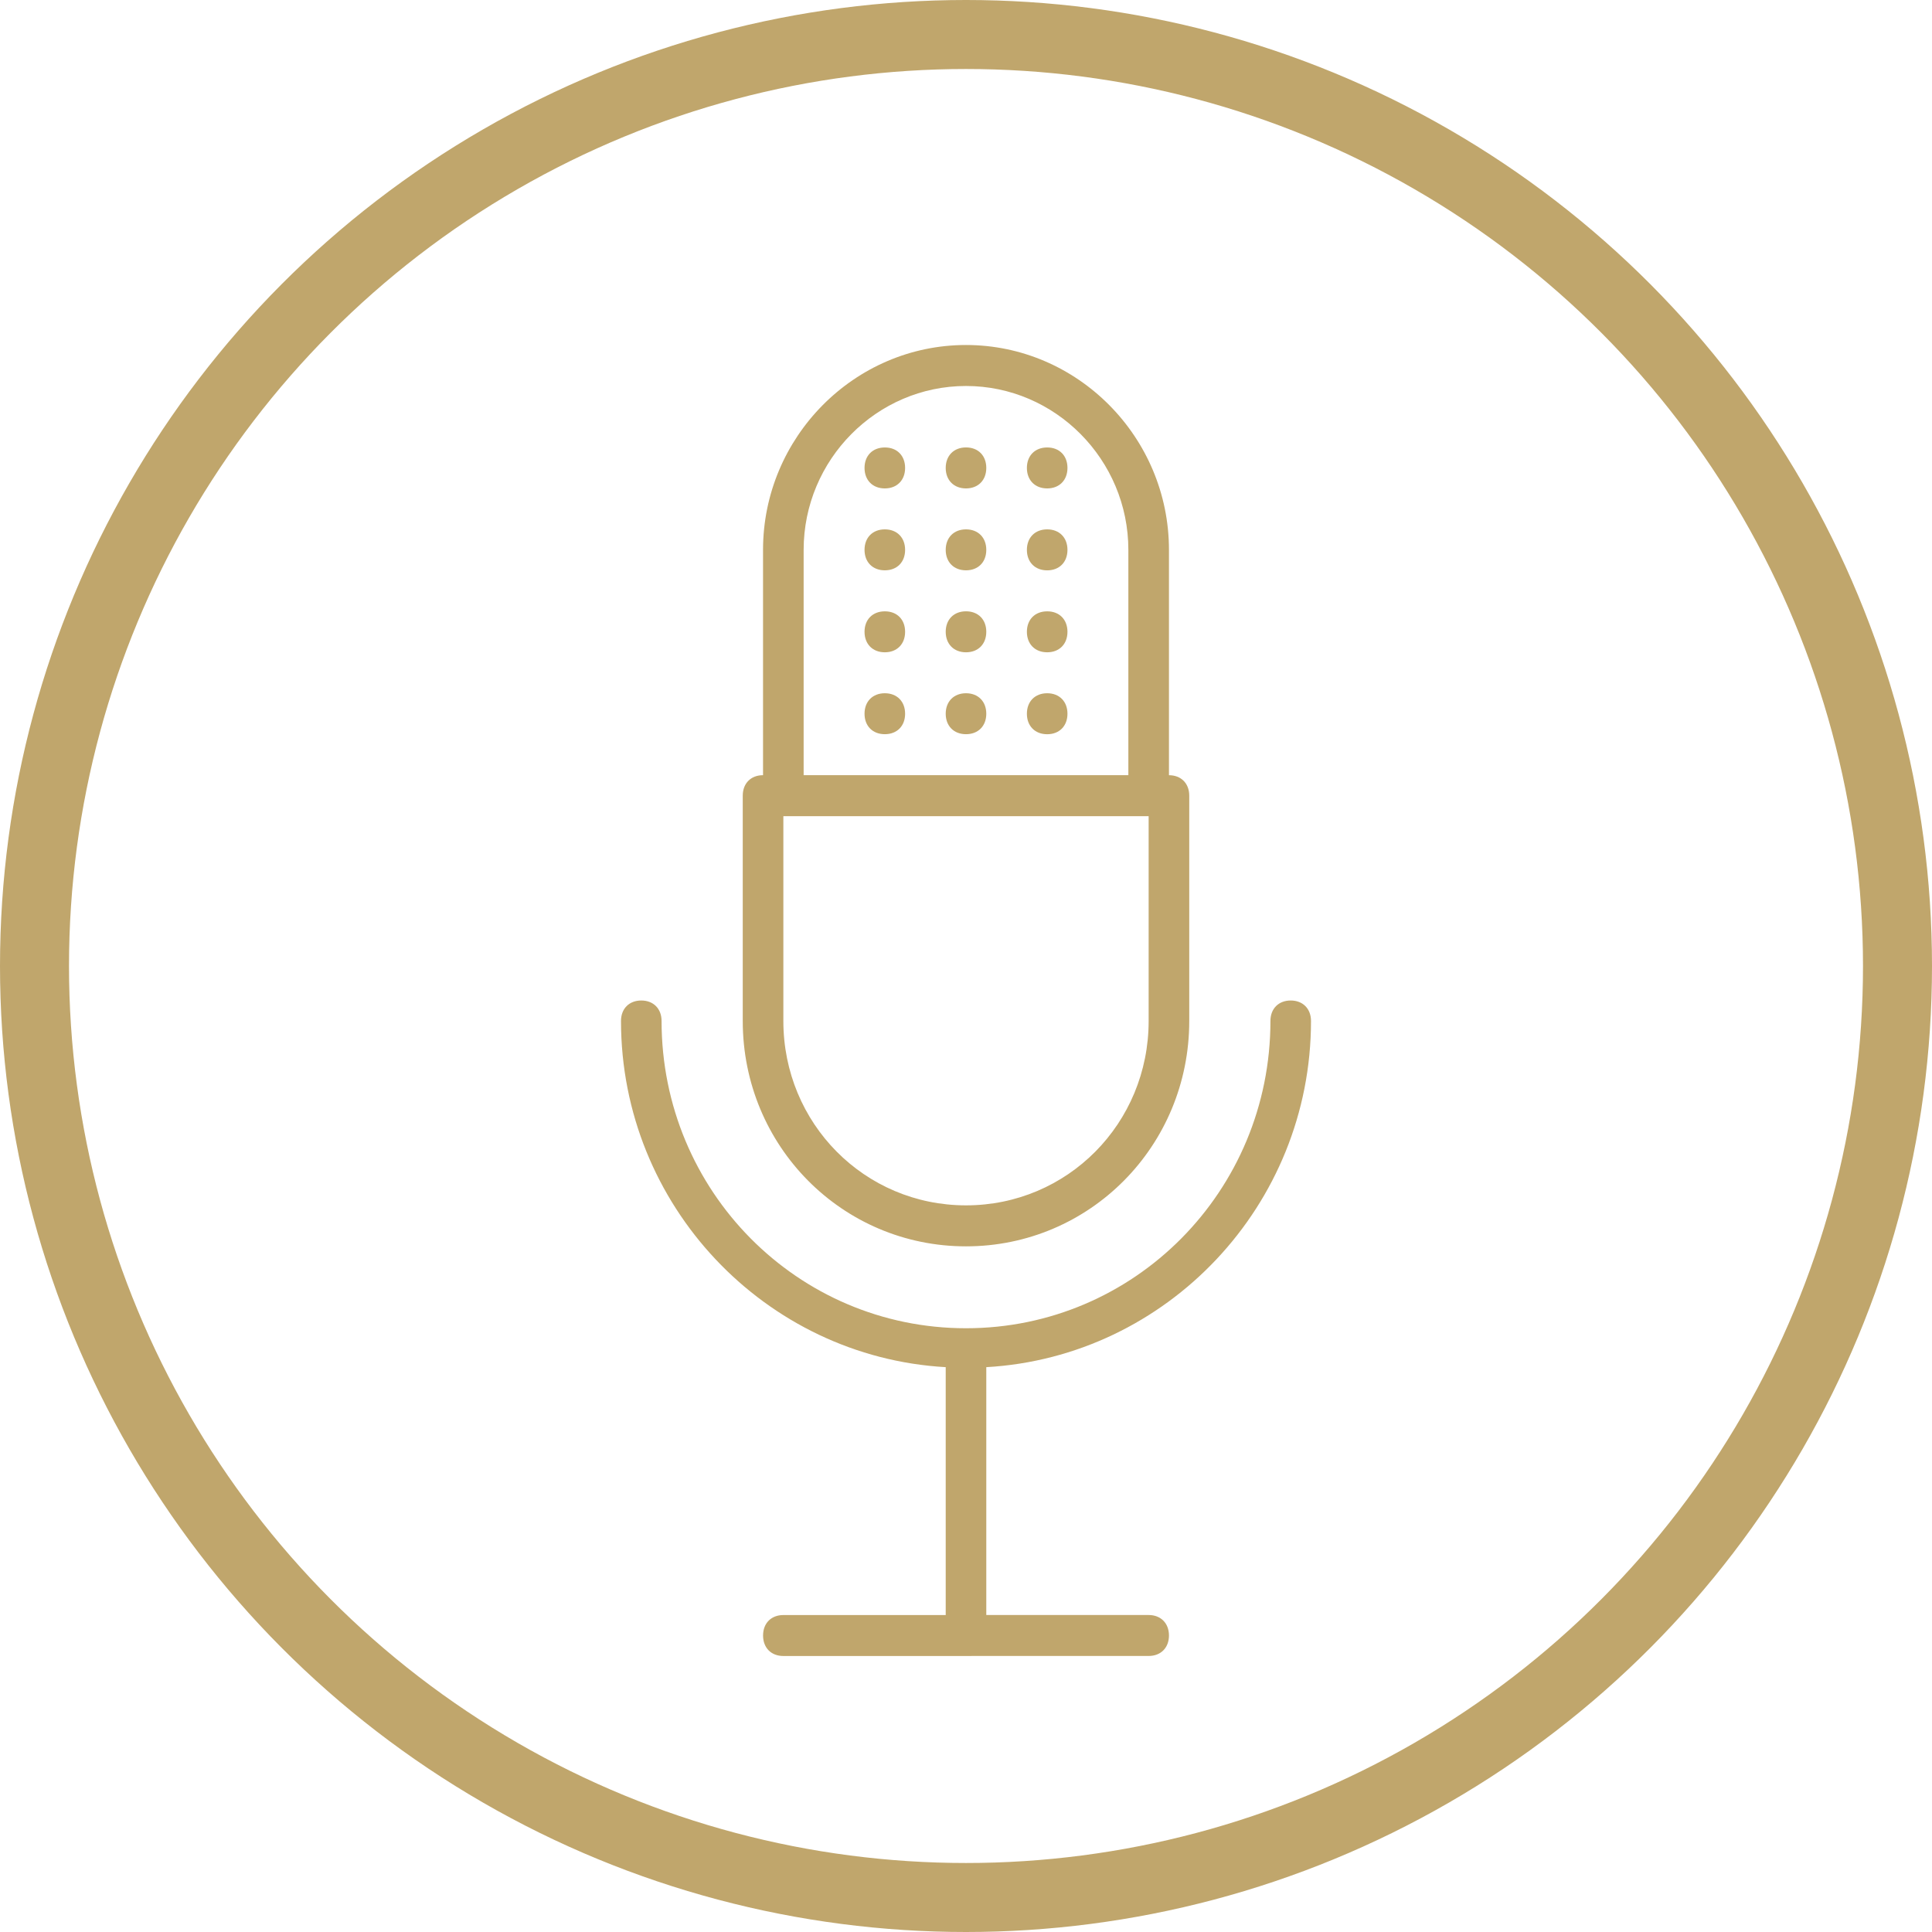 <svg width="56" height="56" viewBox="0 0 56 56" fill="none" xmlns="http://www.w3.org/2000/svg">
<circle cx="28" cy="28" r="27" stroke="#C0A66C" stroke-width="2"/>
<path d="M28 36.126C31.588 36.126 34.471 33.216 34.471 29.594V23.063C34.471 22.707 34.235 22.47 33.883 22.47V15.938C33.883 12.672 31.235 10 28 10C24.765 10 22.117 12.672 22.117 15.938V22.469C21.765 22.469 21.529 22.706 21.529 23.063V29.594C21.529 33.216 24.412 36.126 28 36.126H28ZM23.294 15.938C23.294 13.325 25.412 11.188 28 11.188C30.588 11.188 32.706 13.325 32.706 15.938V22.469H23.294L23.294 15.938ZM22.706 23.657H33.294V29.594C33.294 32.563 30.942 34.938 28 34.938C25.059 34.938 22.706 32.563 22.706 29.594L22.706 23.657ZM28.588 39.628V46.812H33.294C33.647 46.812 33.883 47.05 33.883 47.406C33.883 47.762 33.647 47.999 33.294 47.999L22.706 48C22.353 48 22.118 47.763 22.118 47.406C22.118 47.05 22.353 46.813 22.706 46.813H27.412V39.628C22.177 39.331 18 34.937 18 29.594C18 29.238 18.235 29 18.588 29C18.941 29 19.176 29.238 19.176 29.594C19.176 34.522 23.117 38.5 28 38.5C32.883 38.5 36.824 34.522 36.824 29.594C36.824 29.238 37.059 29 37.412 29C37.765 29 38 29.238 38 29.594C38.001 34.937 33.824 39.331 28.588 39.628L28.588 39.628ZM28.588 20.688C28.588 21.044 28.353 21.281 28 21.281C27.648 21.281 27.412 21.044 27.412 20.688C27.412 20.332 27.648 20.094 28 20.094C28.353 20.094 28.588 20.332 28.588 20.688ZM28.588 18.313C28.588 18.669 28.353 18.907 28 18.907C27.648 18.907 27.412 18.669 27.412 18.313C27.412 17.957 27.648 17.719 28 17.719C28.353 17.719 28.588 17.956 28.588 18.313ZM28.588 15.938C28.588 16.294 28.353 16.531 28 16.531C27.648 16.531 27.412 16.294 27.412 15.938C27.412 15.582 27.648 15.344 28 15.344C28.353 15.344 28.588 15.582 28.588 15.938ZM28.588 13.563C28.588 13.919 28.353 14.157 28 14.157C27.648 14.157 27.412 13.919 27.412 13.563C27.412 13.207 27.648 12.969 28 12.969C28.353 12.969 28.588 13.206 28.588 13.563ZM26.235 20.688C26.235 21.044 26 21.281 25.647 21.281C25.294 21.281 25.059 21.044 25.059 20.688C25.059 20.332 25.294 20.094 25.647 20.094C26 20.094 26.235 20.332 26.235 20.688ZM26.235 18.313C26.235 18.669 26 18.907 25.647 18.907C25.294 18.907 25.059 18.669 25.059 18.313C25.059 17.957 25.294 17.72 25.647 17.72C26 17.719 26.235 17.956 26.235 18.313ZM26.235 15.938C26.235 16.294 26 16.531 25.647 16.531C25.294 16.531 25.059 16.294 25.059 15.938C25.059 15.582 25.294 15.344 25.647 15.344C26 15.344 26.235 15.582 26.235 15.938ZM26.235 13.563C26.235 13.919 26 14.157 25.647 14.157C25.294 14.157 25.059 13.919 25.059 13.563C25.059 13.207 25.294 12.97 25.647 12.97C26 12.969 26.235 13.207 26.235 13.563ZM30.941 20.688C30.941 21.044 30.706 21.282 30.353 21.282C30 21.282 29.765 21.044 29.765 20.688C29.765 20.332 30 20.094 30.353 20.094C30.706 20.094 30.941 20.332 30.941 20.688ZM30.941 18.313C30.941 18.669 30.706 18.907 30.353 18.907C30 18.907 29.765 18.669 29.765 18.313C29.765 17.957 30 17.72 30.353 17.72C30.706 17.719 30.941 17.957 30.941 18.313ZM30.941 15.938C30.941 16.294 30.706 16.532 30.353 16.532C30 16.532 29.765 16.294 29.765 15.938C29.765 15.582 30 15.344 30.353 15.344C30.706 15.344 30.941 15.582 30.941 15.938ZM30.941 13.563C30.941 13.919 30.706 14.157 30.353 14.157C30 14.157 29.765 13.919 29.765 13.563C29.765 13.207 30 12.97 30.353 12.97C30.706 12.969 30.941 13.207 30.941 13.563Z" fill="#C0A66C"/>
</svg>
